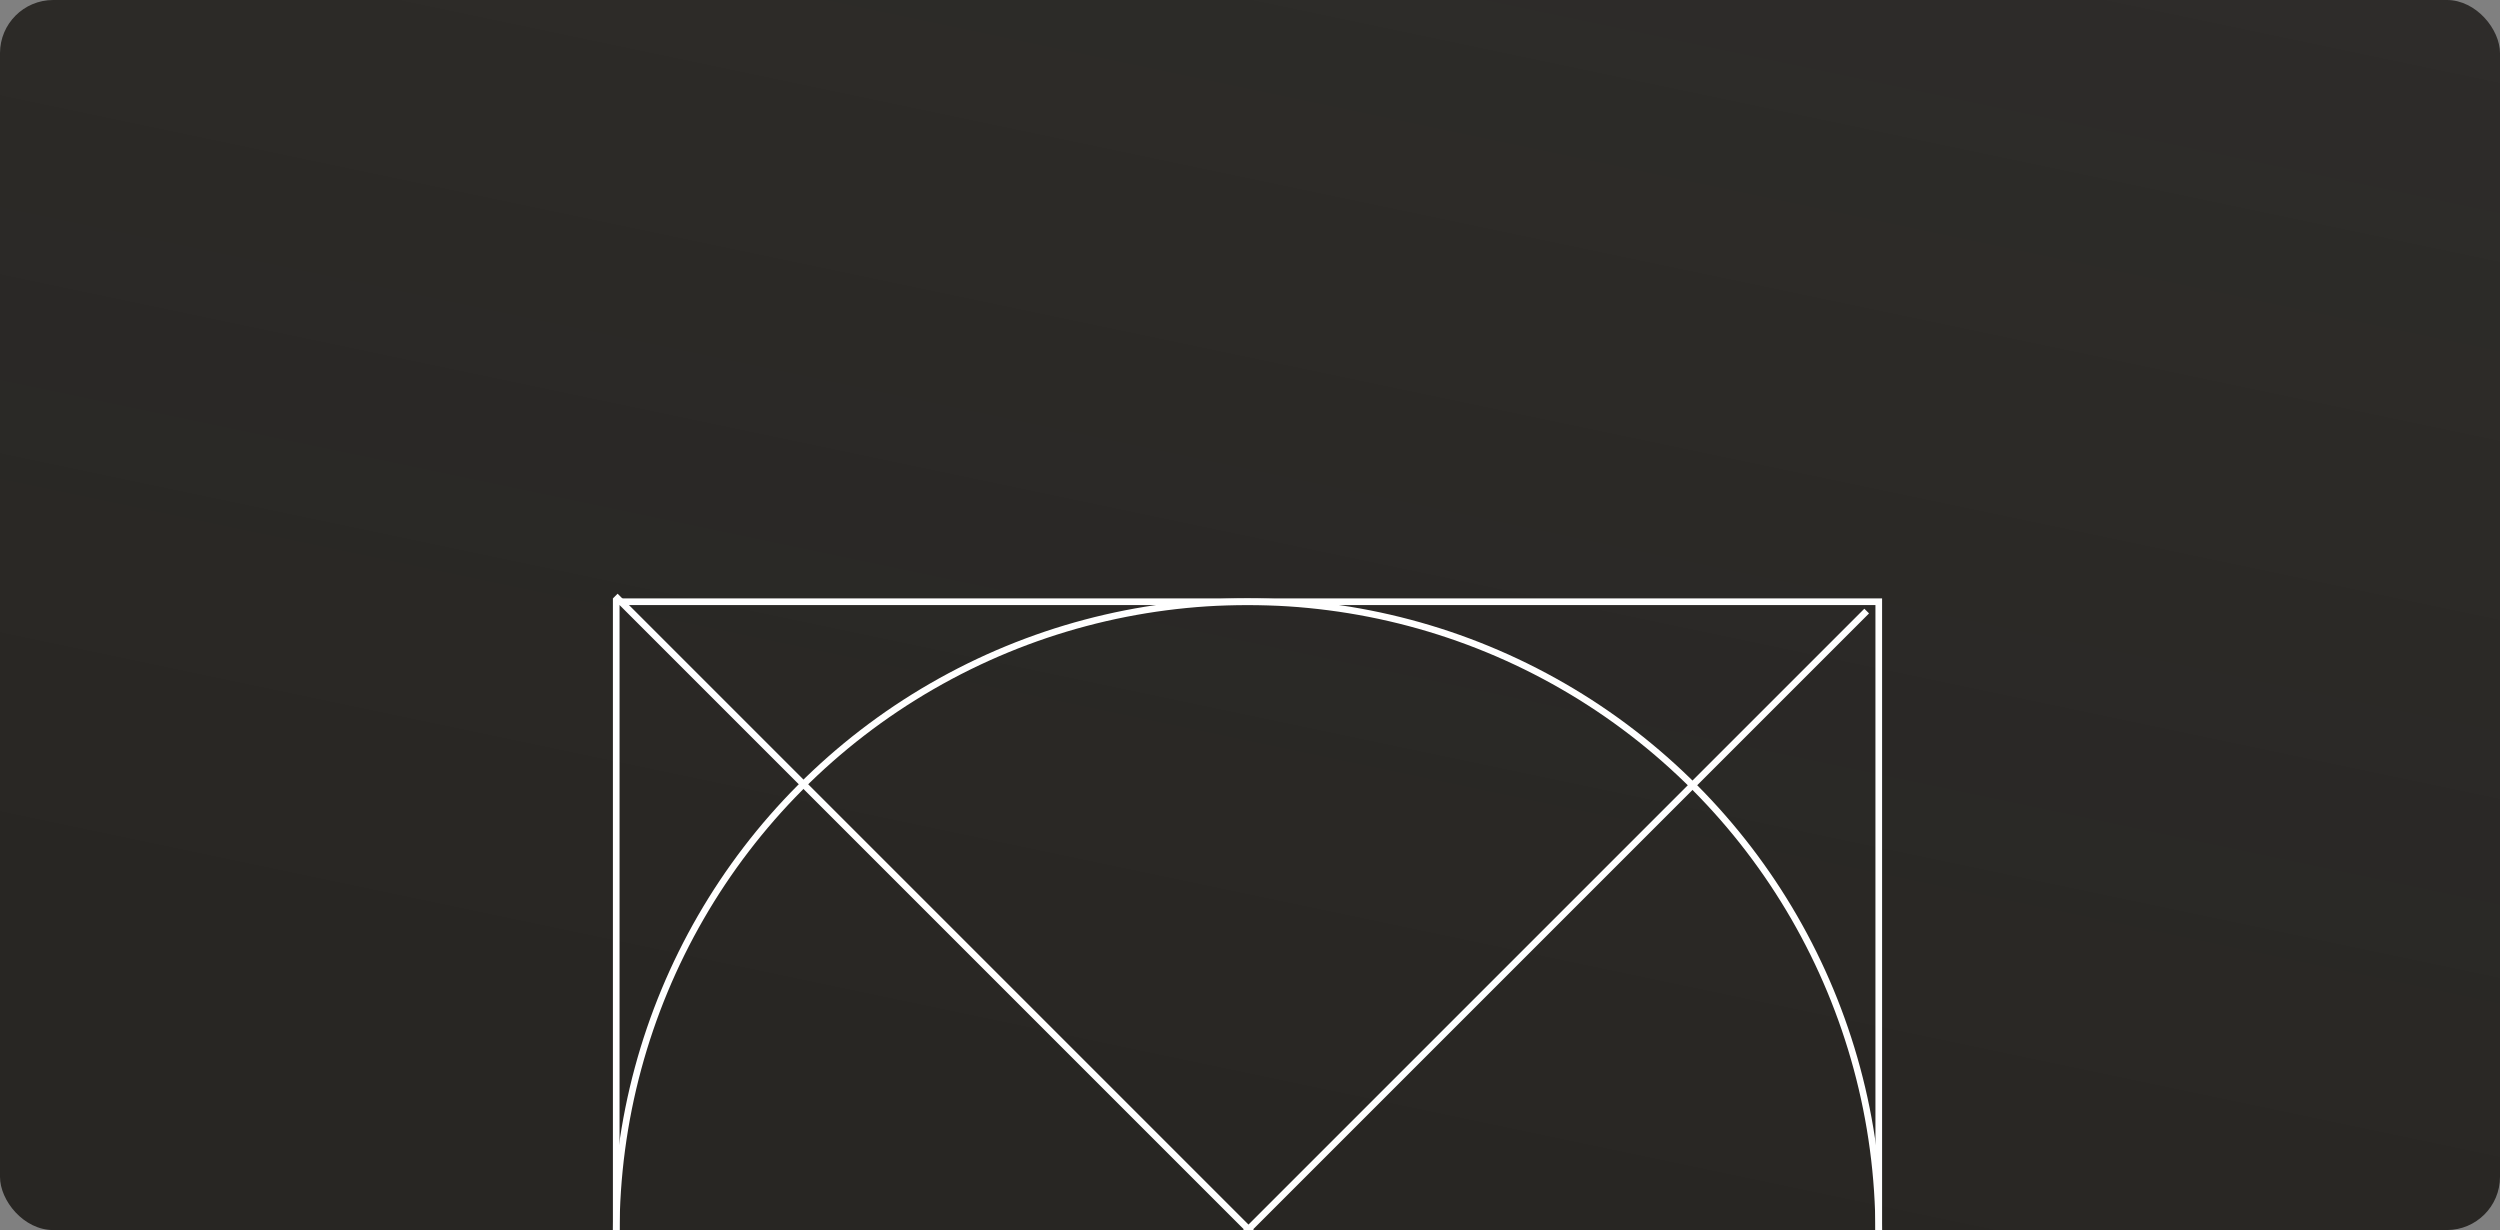 <svg width="376" height="185" viewBox="0 0 376 185" fill="none" xmlns="http://www.w3.org/2000/svg">
<rect x="0" y="0" width="376" height="185" fill="#808080" stroke="none"/>
<g clip-path="url(#clip0_15994_40501)">
<rect width="376" height="185" rx="8" fill="url(#paint0_linear_15994_40501)" fill-opacity="0.95"/>
<rect x="-0.5" y="0.5" width="189.885" height="189.885" transform="matrix(-1 0 0 1 282.066 90)" stroke="white"/>
<circle cx="95.443" cy="95.443" r="94.943" transform="matrix(-1 0 0 1 283.066 90)" stroke="white"/>
<line x1="280.748" y1="91.904" x2="92.536" y2="280.116" stroke="white"/>
<line x1="92.535" y1="89.646" x2="282.298" y2="279.409" stroke="white"/>
</g>
<defs>
<linearGradient id="paint0_linear_15994_40501" x1="227.975" y1="-67.438" x2="175.539" y2="182.385" gradientUnits="userSpaceOnUse">
<stop stop-color="#23211E" stop-opacity="0.92"/>
<stop offset="1" stop-color="#23211E"/>
</linearGradient>
<clipPath id="clip0_15994_40501">
<rect width="376" height="185" rx="8" fill="white"/>
</clipPath>
</defs>
</svg>
